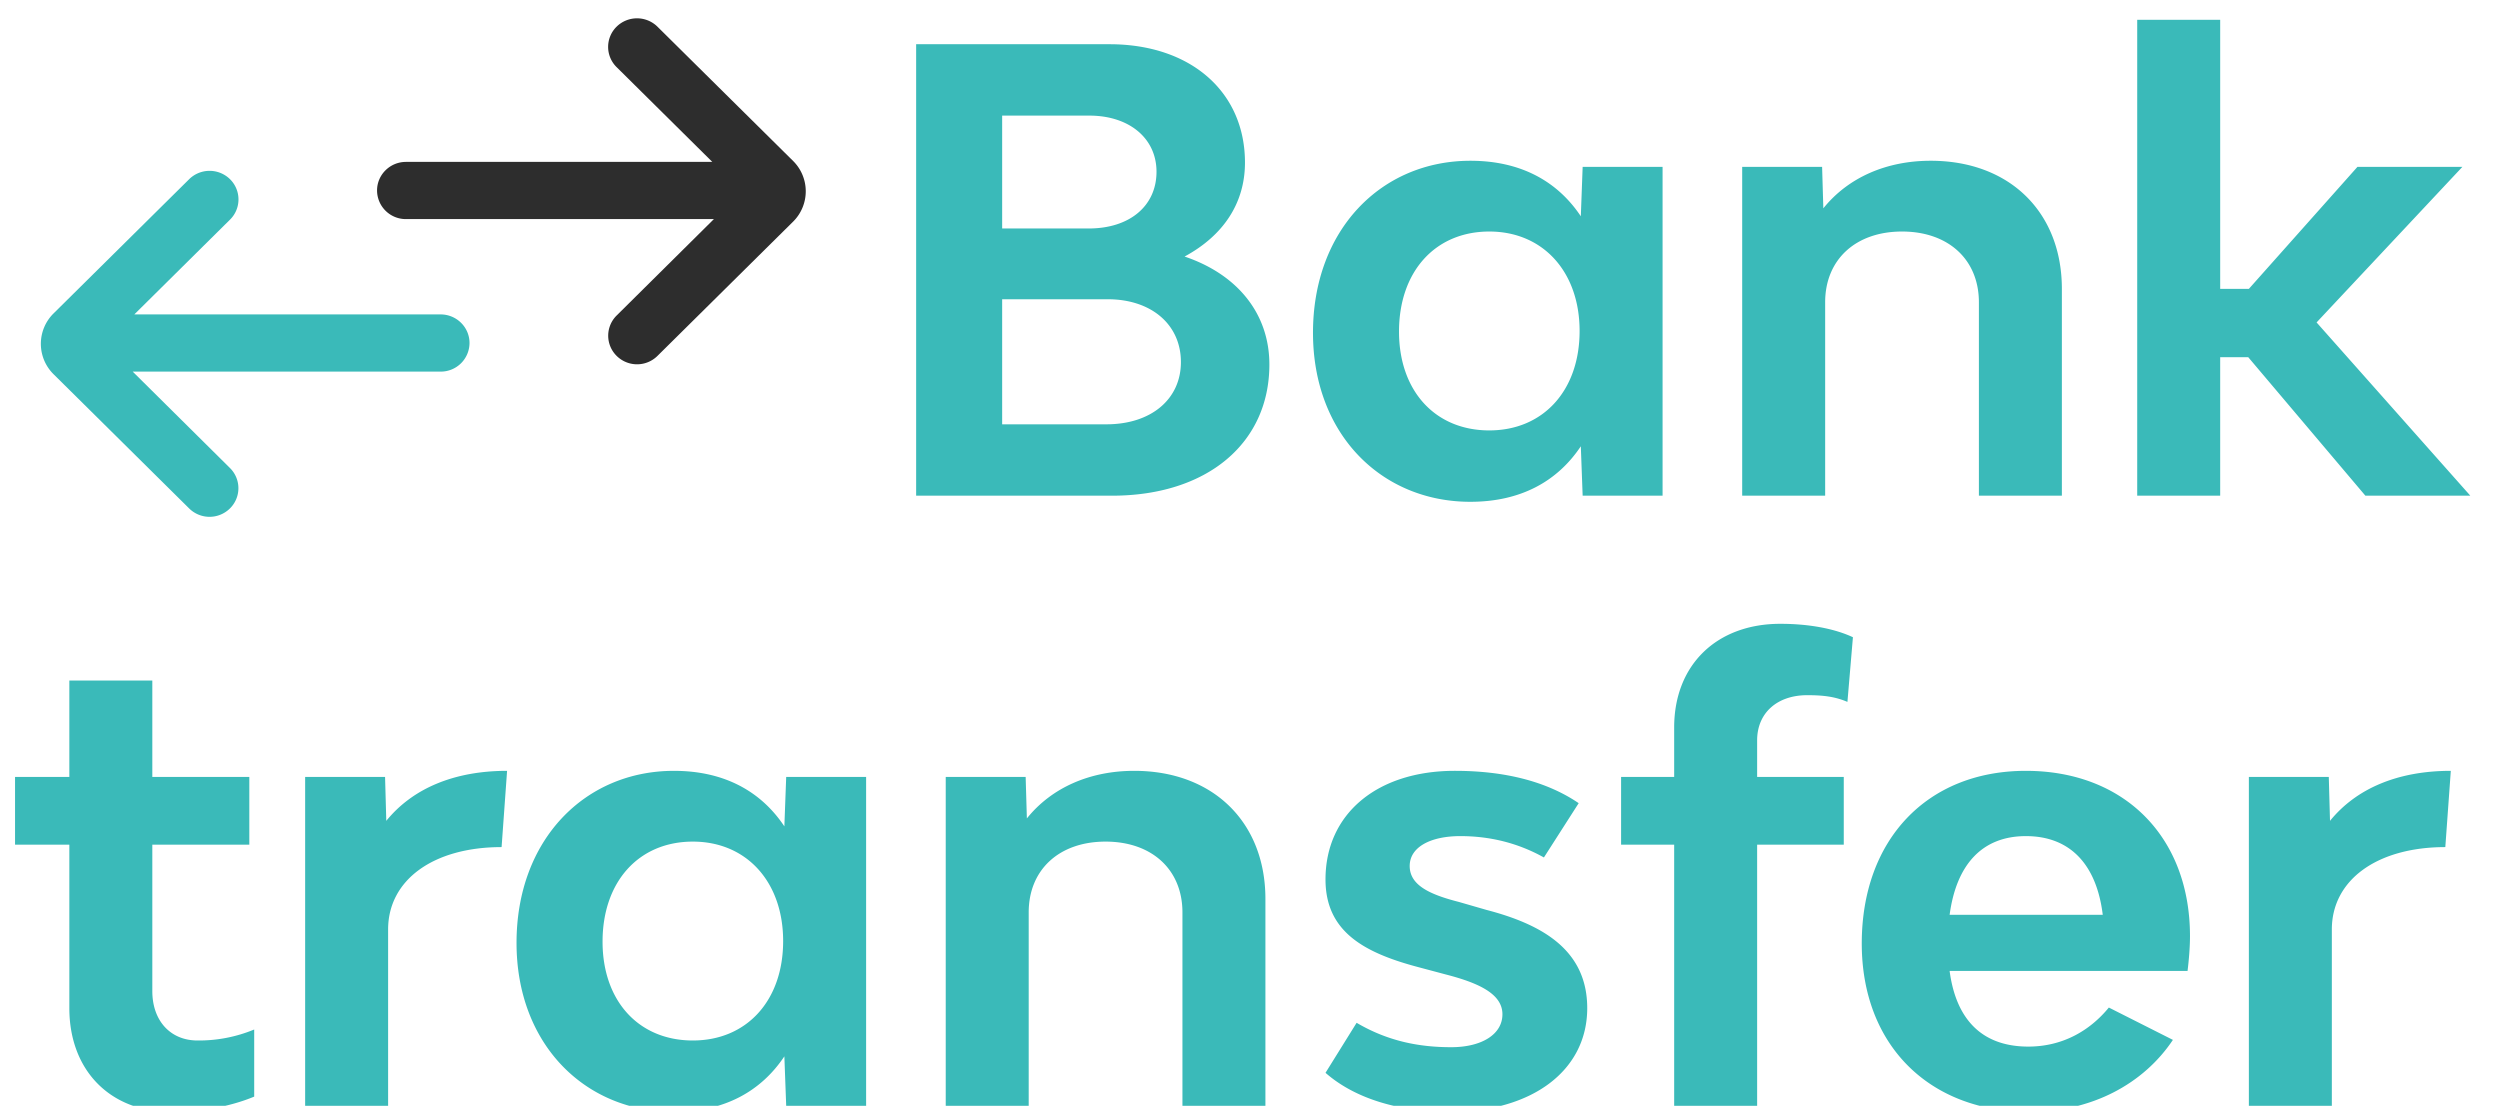 <svg height="23" viewBox="0 0 65 29" width="52" xmlns="http://www.w3.org/2000/svg"><g fill="none" fill-rule="evenodd"><path d="m28.88 13c2.496 0 4.128-1.376 4.128-3.44 0-1.344-.848-2.368-2.224-2.832 1.008-.544 1.584-1.392 1.584-2.464 0-1.856-1.424-3.104-3.552-3.104h-5.072v11.84zm-.608-7.008h-2.272v-2.96h2.288c1.04 0 1.76.592 1.76 1.472 0 .896-.704 1.488-1.776 1.488zm.464 5.136h-2.736v-3.28h2.768c1.136 0 1.92.656 1.92 1.648 0 .976-.784 1.632-1.952 1.632zm9.544 2.032c1.328 0 2.288-.544 2.896-1.456l.048 1.296h2.096v-8.624h-2.096l-.048 1.296c-.608-.912-1.568-1.456-2.896-1.456-2.336 0-4.128 1.808-4.128 4.512 0 2.656 1.792 4.432 4.128 4.432zm.496-1.872c-1.424 0-2.368-1.04-2.368-2.592 0-1.568.944-2.624 2.368-2.624 1.408 0 2.368 1.056 2.368 2.608 0 1.568-.96 2.608-2.368 2.608zm8.808 1.712v-5.072c0-1.12.8-1.856 2.016-1.856s2.016.736 2.016 1.856v5.072h2.176v-5.424c0-2.016-1.376-3.36-3.44-3.36-1.152 0-2.16.432-2.816 1.248l-.032-1.088h-2.096v8.624zm10.36 0v-3.632h.736l3.072 3.632h2.752l-4.032-4.544 3.824-4.08h-2.752l-2.848 3.2h-.752v-7.056h-2.176v12.48zm-53.752 16.16c.768 0 1.536-.128 2.192-.4v-1.76a3.786 3.786 0 0 1 -1.488.288c-.704 0-1.184-.512-1.184-1.296v-3.84h2.544v-1.776h-2.544v-2.528h-2.176v2.528h-1.424v1.776h1.424v4.288c0 1.632 1.072 2.72 2.656 2.72zm5.704-.16v-4.624c0-1.296 1.184-2.16 2.976-2.16l.144-2c-1.392 0-2.48.464-3.168 1.312l-.032-1.152h-2.096v8.624zm7.496.16c1.328 0 2.288-.544 2.896-1.456l.048 1.296h2.096v-8.624h-2.096l-.048 1.296c-.608-.912-1.568-1.456-2.896-1.456-2.336 0-4.128 1.808-4.128 4.512 0 2.656 1.792 4.432 4.128 4.432zm.496-1.872c-1.424 0-2.368-1.04-2.368-2.592 0-1.568.944-2.624 2.368-2.624 1.408 0 2.368 1.056 2.368 2.608 0 1.568-.96 2.608-2.368 2.608zm8.808 1.712v-5.072c0-1.12.8-1.856 2.016-1.856s2.016.736 2.016 1.856v5.072h2.176v-5.424c0-2.016-1.376-3.36-3.44-3.36-1.152 0-2.16.432-2.816 1.248l-.032-1.088h-2.096v8.624zm11.048.16c2.16 0 3.6-1.088 3.6-2.72 0-1.52-1.168-2.192-2.64-2.576l-.72-.208c-.752-.192-1.296-.432-1.296-.944 0-.496.544-.784 1.328-.784.768 0 1.504.176 2.192.56l.912-1.424c-.848-.576-1.952-.848-3.248-.848-2.048 0-3.392 1.136-3.392 2.848 0 1.36.992 1.92 2.448 2.304l.72.192c.864.224 1.472.512 1.472 1.04s-.544.864-1.344.864c-.848 0-1.664-.16-2.48-.64l-.816 1.312c.784.688 1.952 1.024 3.264 1.024zm8.056-.16v-6.848h2.272v-1.776h-2.272v-.96c0-.72.528-1.184 1.312-1.184.4 0 .72.032 1.056.176l.144-1.696c-.512-.24-1.2-.352-1.904-.352-1.664 0-2.784 1.072-2.784 2.72v1.296h-1.392v1.776h1.392v6.848zm7.144.16c1.632 0 2.992-.736 3.76-1.888l-1.68-.848c-.512.624-1.232 1.024-2.112 1.024-1.264 0-1.904-.768-2.064-1.984h6.24c.032-.256.064-.608.064-.912 0-2.608-1.728-4.336-4.304-4.336-2.592 0-4.304 1.808-4.304 4.528 0 2.656 1.76 4.416 4.4 4.416zm1.92-5.168h-4.016c.176-1.312.848-2.064 2-2.064 1.168 0 1.856.752 2.016 2.064zm6.008 5.008v-4.624c0-1.296 1.184-2.16 2.976-2.16l.144-2c-1.392 0-2.48.464-3.168 1.312l-.032-1.152h-2.096v8.624z" fill="#3abab9" fill-rule="nonzero"/><path d="m16.96.7 3.558 3.522a1.12 1.12 0 0 1 0 1.59l-3.558 3.522a.76.76 0 0 1 -1.07 0 .744.744 0 0 1 0-1.06l2.55-2.528h-8.076a.754.754 0 0 1 -.758-.75c0-.414.34-.75.758-.75h8.034l-2.51-2.486a.744.744 0 0 1 0-1.06.764.764 0 0 1 1.072 0z" fill="#2d2d2d"/><path d="m8.142 4.7 3.558 3.522a1.12 1.12 0 0 1 0 1.59l-3.558 3.522a.76.76 0 0 1 -1.07 0 .744.744 0 0 1 0-1.06l2.55-2.528h-8.075a.754.754 0 0 1 -.758-.75c0-.414.34-.75.758-.75h8.033l-2.51-2.486a.744.744 0 0 1 0-1.06.764.764 0 0 1 1.072 0z" fill="#3abab9" transform="matrix(-1 0 0 1 12.82 0)"/></g></svg>